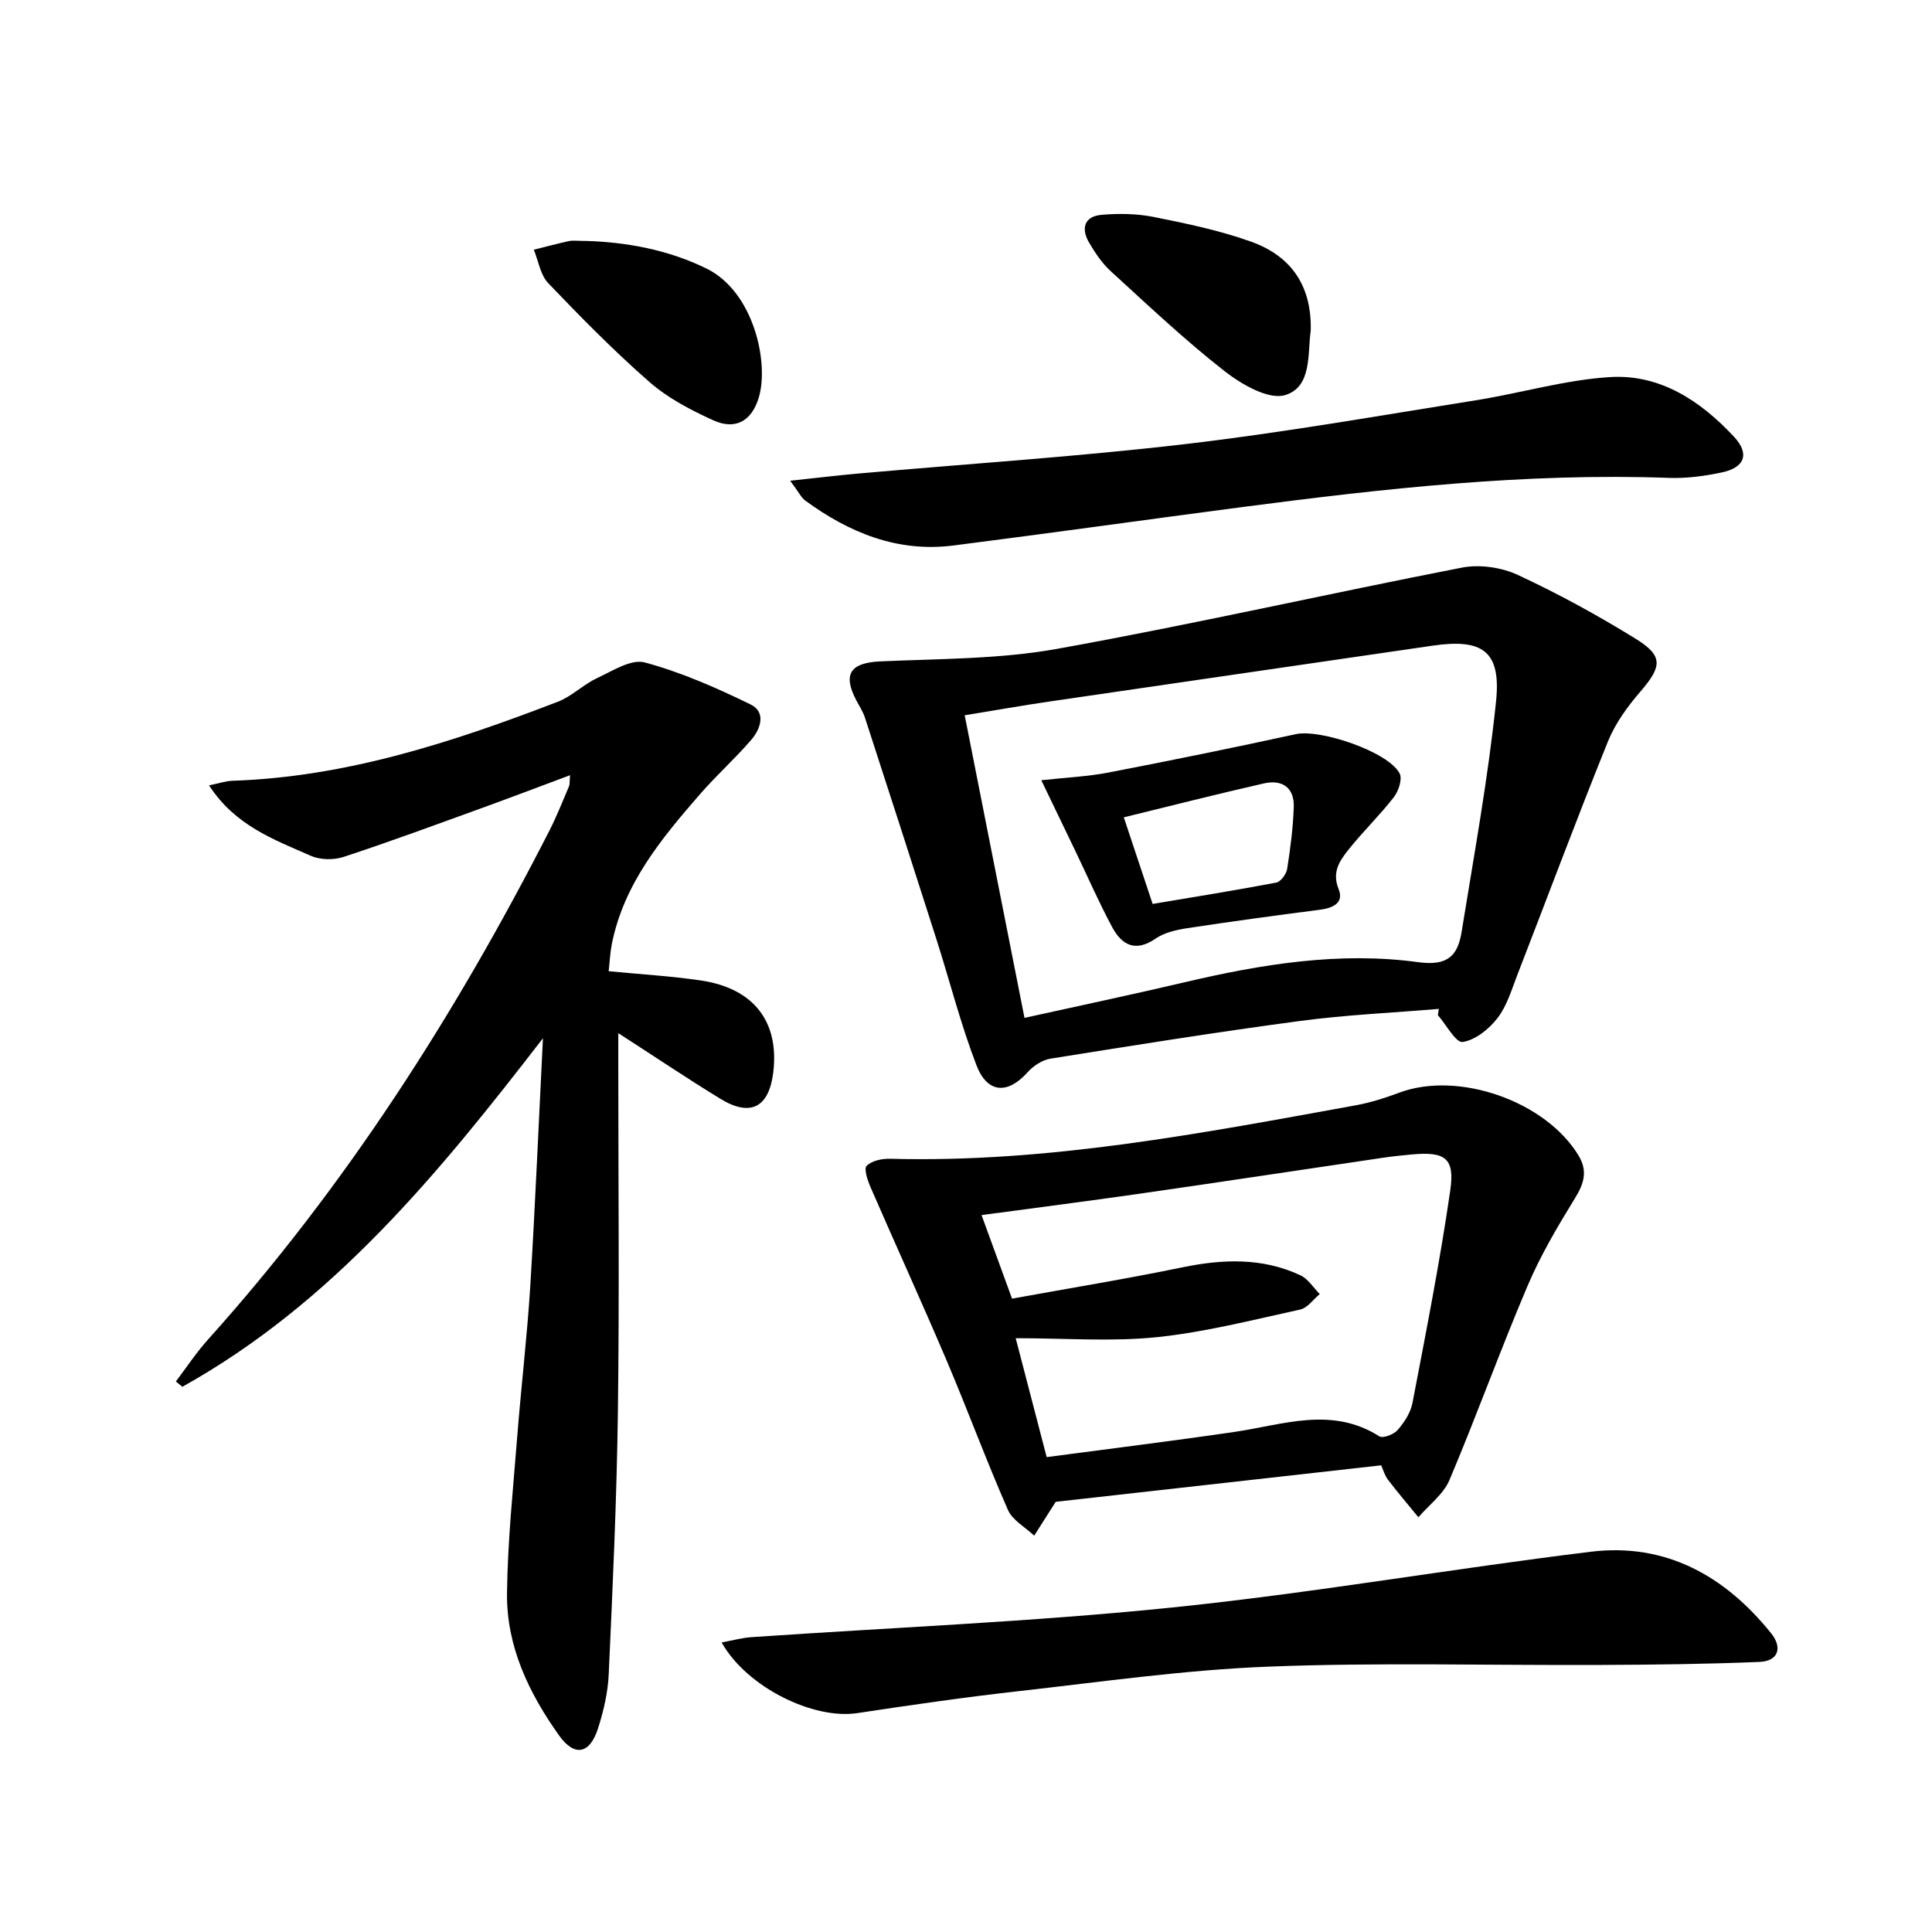 <svg enable-background="new 0 0 400 400" viewBox="0 0 400 400" xmlns="http://www.w3.org/2000/svg"><path d="m112.41 214.96c-21.52 27.89-43.5 54.79-74.66 72.16-.45-.37-.89-.74-1.34-1.1 2.21-2.91 4.23-5.99 6.67-8.7 28.56-31.79 51.33-67.46 70.7-105.41 1.51-2.96 2.72-6.06 4.03-9.12.17-.41.1-.92.21-2.29-6.4 2.39-12.37 4.66-18.36 6.83-9.49 3.44-18.95 6.94-28.54 10.09-2.04.67-4.83.62-6.76-.23-7.61-3.36-15.67-6.24-21.08-14.59 2.12-.43 3.46-.9 4.82-.95 23.61-.78 45.66-8 67.41-16.37 2.89-1.11 5.24-3.55 8.08-4.87 3.19-1.49 7.08-4.02 9.9-3.26 7.55 2.04 14.87 5.26 21.93 8.71 3.25 1.59 2.06 5.08.09 7.35-3.37 3.9-7.23 7.36-10.61 11.25-7.99 9.19-15.76 18.56-18.23 31.01-.35 1.76-.42 3.57-.65 5.61 6.6.64 12.87 1 19.05 1.91 10.97 1.61 16.28 8.51 15.03 18.99-.87 7.29-4.7 9.34-10.94 5.52-6.91-4.22-13.63-8.75-21.15-13.6v5.88c0 24.17.24 48.33-.08 72.5-.24 18.13-1.08 36.25-1.9 54.36-.17 3.76-1.06 7.59-2.21 11.19-1.7 5.34-4.87 5.96-8.06 1.49-6.27-8.79-10.92-18.48-10.79-29.47.13-10.78 1.26-21.56 2.11-32.33.82-10.44 2.06-20.84 2.71-31.29 1.04-17.09 1.76-34.19 2.62-51.27z"/><path d="m297.89 208.88c-9.58.81-19.21 1.23-28.72 2.5-17.26 2.3-34.46 5.05-51.66 7.8-1.7.27-3.57 1.48-4.74 2.8-4.11 4.62-8.35 4.46-10.62-1.47-3.26-8.49-5.5-17.36-8.27-26.04-4.89-15.31-9.83-30.6-14.8-45.88-.4-1.24-1.15-2.38-1.77-3.55-2.91-5.5-1.22-7.83 4.96-8.11 12.22-.55 24.62-.44 36.58-2.59 28.04-5.04 55.85-11.38 83.82-16.82 3.65-.71 8.16-.07 11.55 1.5 8.4 3.9 16.58 8.38 24.46 13.25 5.74 3.55 5.4 5.74.95 10.91-2.68 3.1-5.22 6.61-6.74 10.37-6.46 15.99-12.48 32.16-18.72 48.24-1.2 3.08-2.16 6.44-4.12 8.98-1.75 2.27-4.58 4.56-7.21 4.96-1.41.21-3.41-3.57-5.14-5.55.05-.43.12-.87.19-1.3zm-85.78 1.86c11.48-2.54 22.34-4.83 33.14-7.37 15.95-3.75 32.08-6.39 48.4-4.16 6.18.85 8.18-1.44 8.97-6.32 2.56-15.87 5.47-31.71 7.12-47.68 1.08-10.41-2.79-13.05-13.15-11.53-26.43 3.87-52.87 7.68-79.3 11.56-5.83.85-11.63 1.89-17.56 2.85 4.21 21.32 8.28 41.92 12.38 62.65z"/><path d="m285.96 303.38c-22.71 2.55-44.79 5.02-67.33 7.55.2-.22-.05-.01-.22.26-1.44 2.25-2.86 4.5-4.29 6.75-1.86-1.76-4.5-3.19-5.45-5.35-4.46-10.17-8.31-20.62-12.65-30.84-5.12-12.03-10.56-23.93-15.77-35.92-.62-1.42-1.44-3.85-.82-4.46 1.07-1.06 3.2-1.51 4.86-1.46 32.65.88 64.49-5.28 96.36-11.06 3.08-.56 6.13-1.53 9.07-2.63 12.22-4.56 30.33 1.76 37.13 13.07 1.87 3.12 1.13 5.71-.74 8.74-3.62 5.88-7.17 11.9-9.86 18.23-5.65 13.28-10.54 26.89-16.16 40.18-1.25 2.94-4.24 5.15-6.43 7.69-2.11-2.59-4.28-5.13-6.31-7.79-.69-.91-.99-2.09-1.39-2.96zm-69.26-1.7c13.22-1.76 26.05-3.34 38.84-5.21 10.08-1.47 20.14-5.38 30.04.91.74.47 3.01-.4 3.8-1.32 1.37-1.59 2.68-3.59 3.06-5.61 2.8-14.65 5.7-29.3 7.83-44.06.96-6.68-1.13-8-7.99-7.37-1.98.18-3.97.39-5.94.68-16.74 2.47-33.48 5.01-50.23 7.42-10.92 1.57-21.86 2.96-32.89 4.45 2.1 5.75 4.13 11.3 6.31 17.3 11.87-2.16 23.64-4.08 35.31-6.49 8.37-1.72 16.52-2.02 24.39 1.65 1.6.74 2.69 2.57 4.01 3.89-1.34 1.11-2.54 2.88-4.06 3.21-9.86 2.15-19.71 4.69-29.71 5.72-9.34.96-18.85.21-29.18.21 2.26 8.64 4.21 16.13 6.41 24.62z"/><path d="m149.4 340.05c2.41-.44 4.26-.96 6.13-1.09 29.01-2 58.1-3.17 87.01-6.13 29.03-2.97 57.84-8.02 86.83-11.56 15.5-1.89 27.77 5 37.33 16.89 2.36 2.93 1.54 5.76-2.41 5.92-10.94.46-21.9.58-32.85.63-22.95.11-45.93-.55-68.86.35-17.22.67-34.38 3.13-51.53 5.06-11.21 1.26-22.39 2.87-33.54 4.56-9.04 1.38-22.83-5.27-28.11-14.63z"/><path d="m163.6 99.53c5.64-.6 9.99-1.13 14.35-1.51 22.5-2 45.06-3.46 67.48-6.08 20.11-2.35 40.08-5.88 60.09-9.06 9.3-1.48 18.48-4.23 27.81-4.81 10.37-.64 18.77 4.93 25.69 12.37 3.26 3.5 2.25 6.37-2.57 7.38-3.56.75-7.27 1.25-10.89 1.12-29.69-1.07-59.08 2.21-88.42 6.05-19.92 2.61-39.81 5.41-59.74 7.95-11.55 1.47-21.57-2.63-30.71-9.32-.84-.64-1.34-1.76-3.09-4.09z"/><path d="m121.64 49.89c7.73.27 16.42 1.67 24.67 5.73 9.74 4.8 12.95 19.46 10.79 26.68-1.45 4.85-4.82 6.83-9.47 4.7-4.62-2.11-9.33-4.56-13.12-7.87-7.36-6.43-14.24-13.43-21-20.5-1.63-1.7-2.03-4.59-2.99-6.93 2.44-.61 4.87-1.26 7.33-1.8.81-.16 1.67-.01 3.79-.01z"/><path d="m271.37 68.52c-.69 4.56.34 11.58-5.3 13.28-3.41 1.03-9-2.2-12.5-4.93-8.23-6.43-15.85-13.64-23.58-20.7-1.81-1.65-3.25-3.8-4.5-5.93-1.7-2.9-1.05-5.45 2.57-5.76 3.57-.31 7.31-.26 10.81.44 6.8 1.36 13.66 2.79 20.17 5.12 8.6 3.08 12.59 9.51 12.33 18.48z"/><path d="m215.59 161.54c5.15-.57 9.57-.76 13.88-1.59 12.97-2.5 25.91-5.14 38.81-7.95 5.07-1.11 19.2 3.66 21.5 8.14.6 1.17-.23 3.67-1.22 4.93-2.94 3.78-6.42 7.13-9.4 10.88-1.79 2.26-3.44 4.6-2.02 8.11 1.17 2.89-1.16 3.94-3.86 4.29-9.19 1.19-18.38 2.43-27.54 3.83-2.24.34-4.68.91-6.49 2.15-4.15 2.86-6.98 1.35-8.97-2.35-2.75-5.11-5.07-10.44-7.58-15.67-2.21-4.6-4.43-9.2-7.11-14.77zm23.05 25.61c8.74-1.47 17.2-2.82 25.6-4.42.92-.18 2.08-1.76 2.25-2.82.67-4.23 1.22-8.51 1.37-12.79.15-4.09-2.43-5.78-6.2-4.92-9.57 2.17-19.08 4.6-28.99 7.02 1.93 5.79 3.89 11.7 5.97 17.93z"/></svg>

